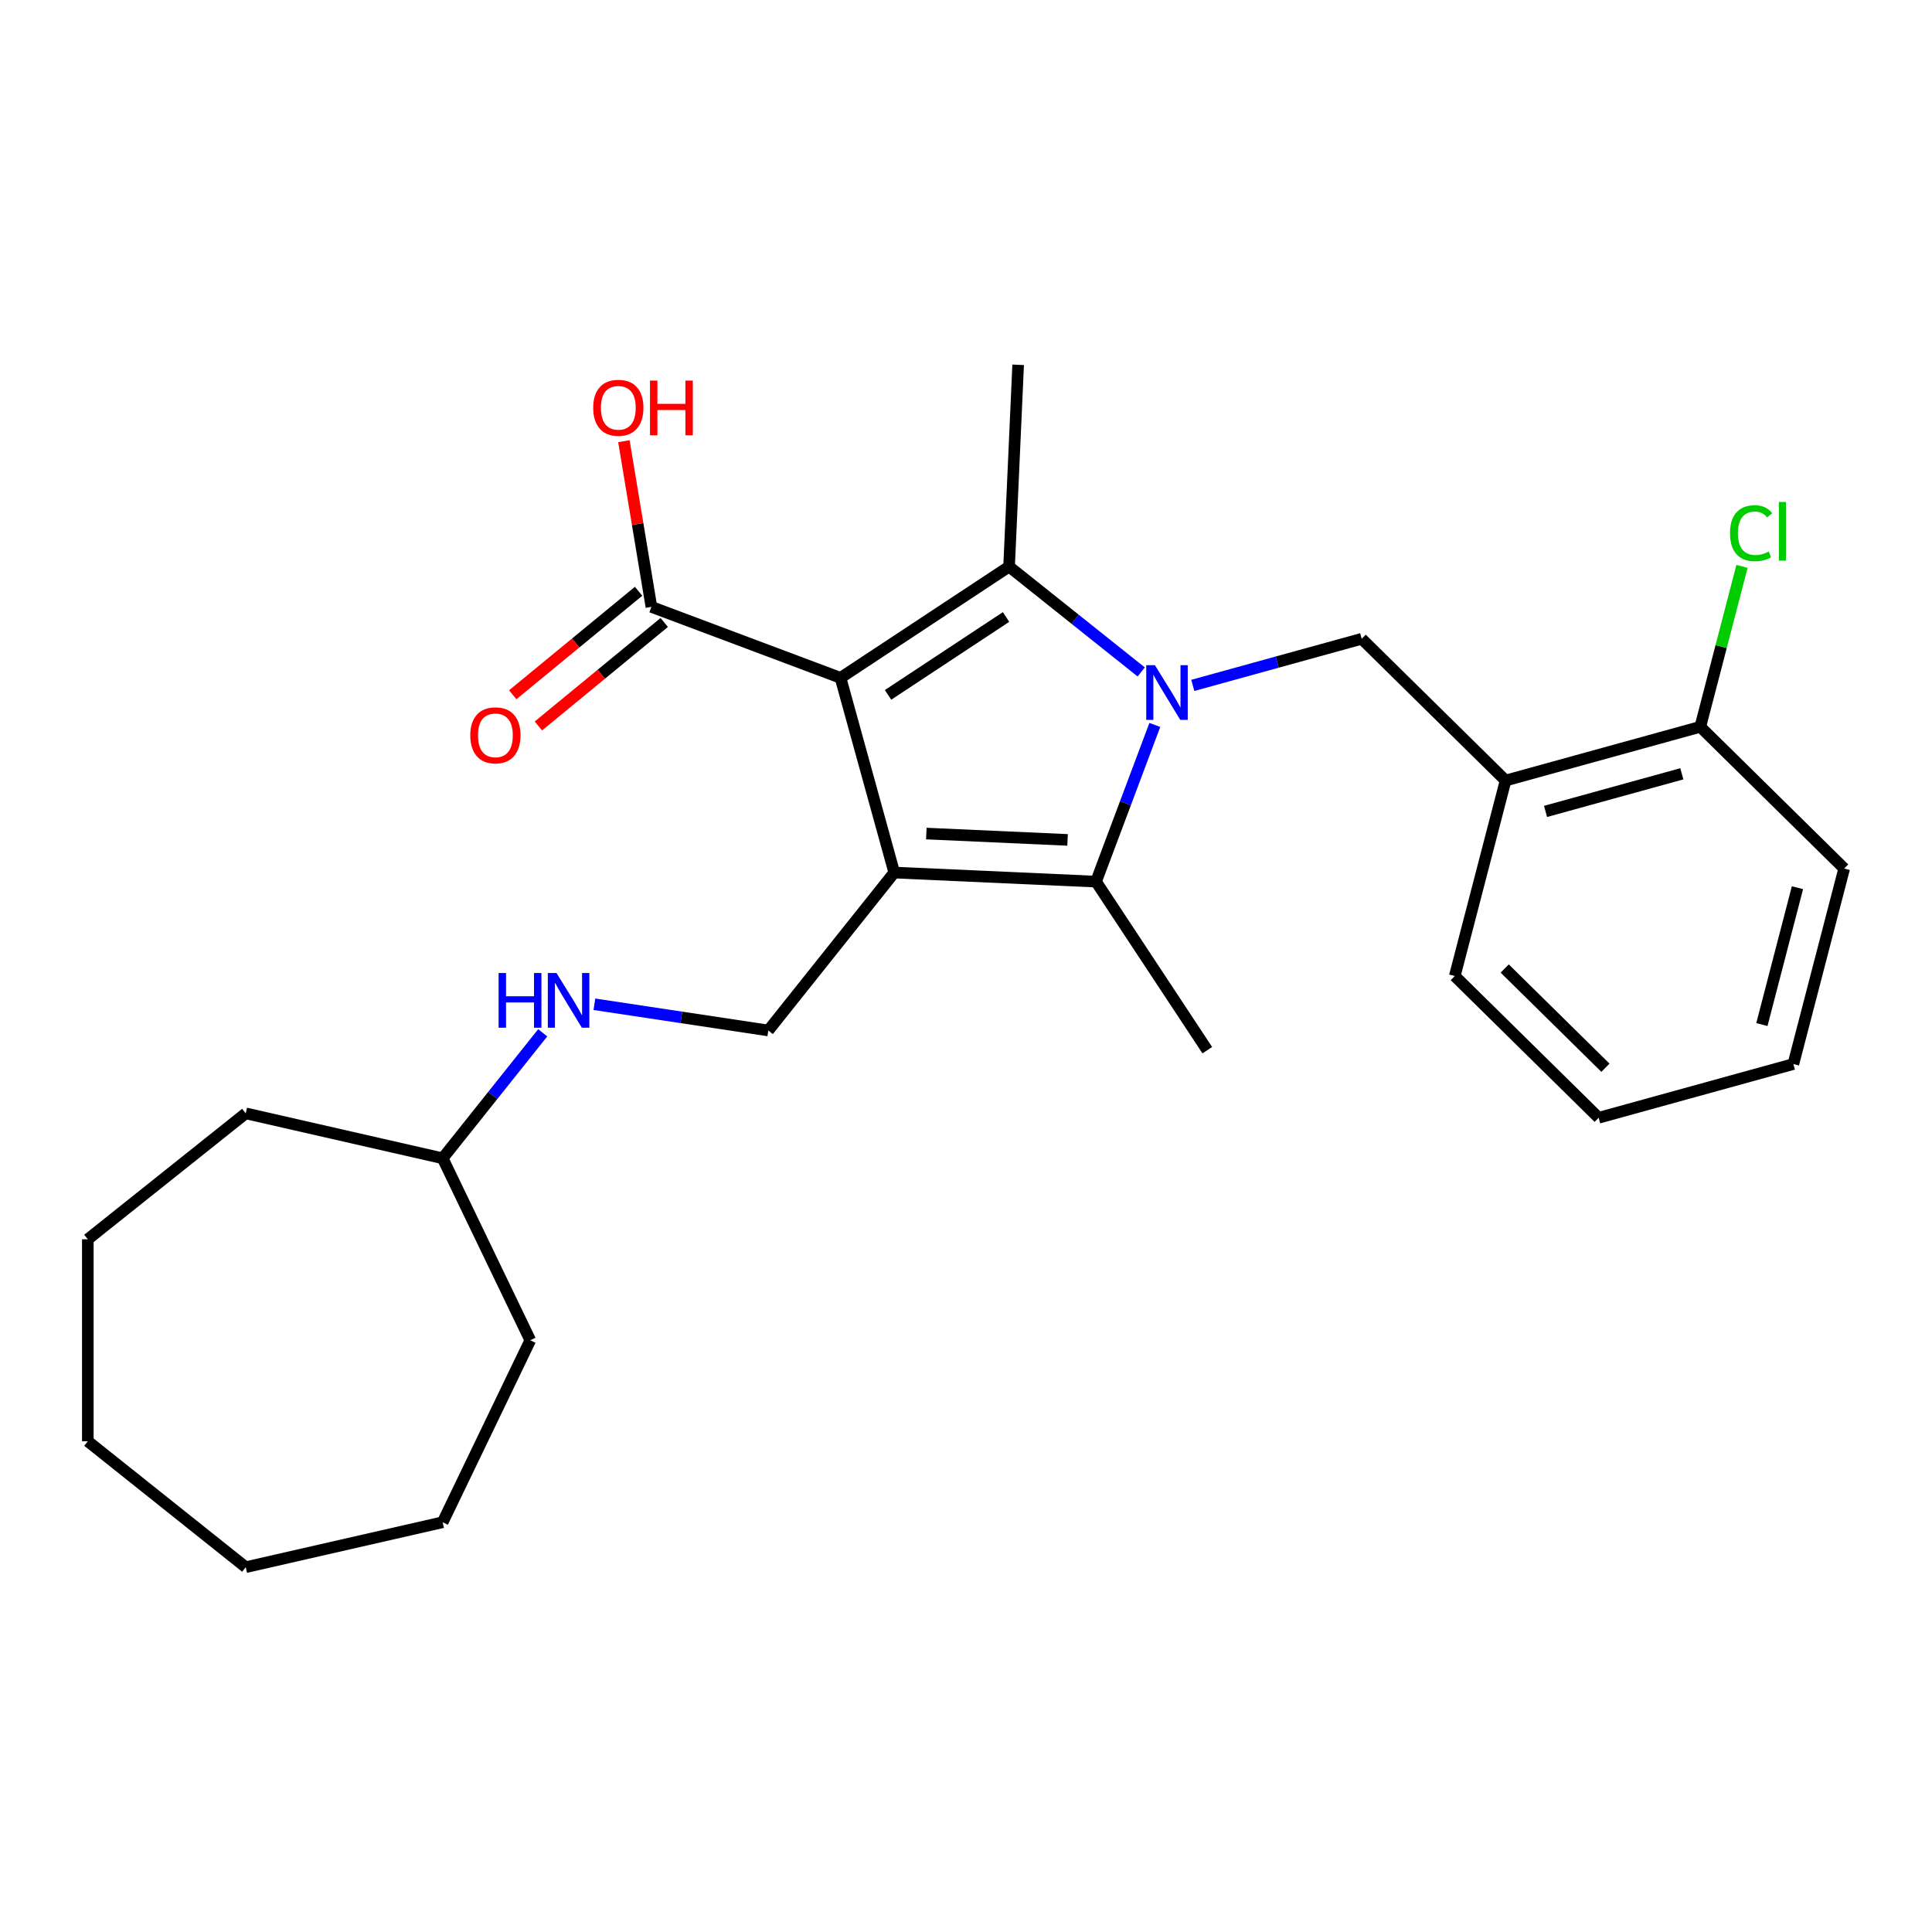 <?xml version='1.0' encoding='iso-8859-1'?>
<svg version='1.1' baseProfile='full'
              xmlns='http://www.w3.org/2000/svg'
                      xmlns:rdkit='http://www.rdkit.org/xml'
                      xmlns:xlink='http://www.w3.org/1999/xlink'
                  xml:space='preserve'
width='1000px' height='1000px' viewBox='0 0 1000 1000'>
<!-- END OF HEADER -->
<rect style='opacity:1.0;fill:#FFFFFF;stroke:none' width='1000' height='1000' x='0' y='0'> </rect>
<path class='bond-1' d='M 435.048,350.857 L 462.861,451.636' style='fill:none;fill-rule:evenodd;stroke:#000000;stroke-width:6px;stroke-linecap:butt;stroke-linejoin:miter;stroke-opacity:1' />
<path class='bond-2' d='M 435.048,350.857 L 522.299,293.263' style='fill:none;fill-rule:evenodd;stroke:#000000;stroke-width:6px;stroke-linecap:butt;stroke-linejoin:miter;stroke-opacity:1' />
<path class='bond-2' d='M 459.655,359.668 L 520.731,319.353' style='fill:none;fill-rule:evenodd;stroke:#000000;stroke-width:6px;stroke-linecap:butt;stroke-linejoin:miter;stroke-opacity:1' />
<path class='bond-5' d='M 435.048,350.857 L 337.169,314.123' style='fill:none;fill-rule:evenodd;stroke:#000000;stroke-width:6px;stroke-linecap:butt;stroke-linejoin:miter;stroke-opacity:1' />
<path class='bond-0' d='M 590.683,347.797 L 556.491,320.53' style='fill:none;fill-rule:evenodd;stroke:#0000FF;stroke-width:6px;stroke-linecap:butt;stroke-linejoin:miter;stroke-opacity:1' />
<path class='bond-0' d='M 556.491,320.53 L 522.299,293.263' style='fill:none;fill-rule:evenodd;stroke:#000000;stroke-width:6px;stroke-linecap:butt;stroke-linejoin:miter;stroke-opacity:1' />
<path class='bond-4' d='M 617.39,354.761 L 661.103,342.697' style='fill:none;fill-rule:evenodd;stroke:#0000FF;stroke-width:6px;stroke-linecap:butt;stroke-linejoin:miter;stroke-opacity:1' />
<path class='bond-4' d='M 661.103,342.697 L 704.815,330.634' style='fill:none;fill-rule:evenodd;stroke:#000000;stroke-width:6px;stroke-linecap:butt;stroke-linejoin:miter;stroke-opacity:1' />
<path class='bond-26' d='M 597.741,375.22 L 582.522,415.773' style='fill:none;fill-rule:evenodd;stroke:#0000FF;stroke-width:6px;stroke-linecap:butt;stroke-linejoin:miter;stroke-opacity:1' />
<path class='bond-26' d='M 582.522,415.773 L 567.302,456.326' style='fill:none;fill-rule:evenodd;stroke:#000000;stroke-width:6px;stroke-linecap:butt;stroke-linejoin:miter;stroke-opacity:1' />
<path class='bond-3' d='M 462.861,451.636 L 567.302,456.326' style='fill:none;fill-rule:evenodd;stroke:#000000;stroke-width:6px;stroke-linecap:butt;stroke-linejoin:miter;stroke-opacity:1' />
<path class='bond-3' d='M 479.466,431.451 L 552.574,434.734' style='fill:none;fill-rule:evenodd;stroke:#000000;stroke-width:6px;stroke-linecap:butt;stroke-linejoin:miter;stroke-opacity:1' />
<path class='bond-6' d='M 462.861,451.636 L 397.678,533.373' style='fill:none;fill-rule:evenodd;stroke:#000000;stroke-width:6px;stroke-linecap:butt;stroke-linejoin:miter;stroke-opacity:1' />
<path class='bond-11' d='M 522.299,293.263 L 526.99,188.823' style='fill:none;fill-rule:evenodd;stroke:#000000;stroke-width:6px;stroke-linecap:butt;stroke-linejoin:miter;stroke-opacity:1' />
<path class='bond-13' d='M 567.302,456.326 L 624.896,543.577' style='fill:none;fill-rule:evenodd;stroke:#000000;stroke-width:6px;stroke-linecap:butt;stroke-linejoin:miter;stroke-opacity:1' />
<path class='bond-7' d='M 704.815,330.634 L 779.291,404.004' style='fill:none;fill-rule:evenodd;stroke:#000000;stroke-width:6px;stroke-linecap:butt;stroke-linejoin:miter;stroke-opacity:1' />
<path class='bond-10' d='M 330.529,306.047 L 297.959,332.827' style='fill:none;fill-rule:evenodd;stroke:#000000;stroke-width:6px;stroke-linecap:butt;stroke-linejoin:miter;stroke-opacity:1' />
<path class='bond-10' d='M 297.959,332.827 L 265.39,359.608' style='fill:none;fill-rule:evenodd;stroke:#FF0000;stroke-width:6px;stroke-linecap:butt;stroke-linejoin:miter;stroke-opacity:1' />
<path class='bond-10' d='M 343.809,322.198 L 311.239,348.978' style='fill:none;fill-rule:evenodd;stroke:#000000;stroke-width:6px;stroke-linecap:butt;stroke-linejoin:miter;stroke-opacity:1' />
<path class='bond-10' d='M 311.239,348.978 L 278.669,375.758' style='fill:none;fill-rule:evenodd;stroke:#FF0000;stroke-width:6px;stroke-linecap:butt;stroke-linejoin:miter;stroke-opacity:1' />
<path class='bond-12' d='M 337.169,314.123 L 330.048,271.243' style='fill:none;fill-rule:evenodd;stroke:#000000;stroke-width:6px;stroke-linecap:butt;stroke-linejoin:miter;stroke-opacity:1' />
<path class='bond-12' d='M 330.048,271.243 L 322.927,228.363' style='fill:none;fill-rule:evenodd;stroke:#FF0000;stroke-width:6px;stroke-linecap:butt;stroke-linejoin:miter;stroke-opacity:1' />
<path class='bond-8' d='M 397.678,533.373 L 352.666,526.588' style='fill:none;fill-rule:evenodd;stroke:#000000;stroke-width:6px;stroke-linecap:butt;stroke-linejoin:miter;stroke-opacity:1' />
<path class='bond-8' d='M 352.666,526.588 L 307.653,519.804' style='fill:none;fill-rule:evenodd;stroke:#0000FF;stroke-width:6px;stroke-linecap:butt;stroke-linejoin:miter;stroke-opacity:1' />
<path class='bond-9' d='M 779.291,404.004 L 880.069,376.191' style='fill:none;fill-rule:evenodd;stroke:#000000;stroke-width:6px;stroke-linecap:butt;stroke-linejoin:miter;stroke-opacity:1' />
<path class='bond-9' d='M 799.97,419.987 L 870.515,400.518' style='fill:none;fill-rule:evenodd;stroke:#000000;stroke-width:6px;stroke-linecap:butt;stroke-linejoin:miter;stroke-opacity:1' />
<path class='bond-16' d='M 779.291,404.004 L 752.989,505.187' style='fill:none;fill-rule:evenodd;stroke:#000000;stroke-width:6px;stroke-linecap:butt;stroke-linejoin:miter;stroke-opacity:1' />
<path class='bond-15' d='M 280.923,534.565 L 255.02,567.047' style='fill:none;fill-rule:evenodd;stroke:#0000FF;stroke-width:6px;stroke-linecap:butt;stroke-linejoin:miter;stroke-opacity:1' />
<path class='bond-15' d='M 255.02,567.047 L 229.117,599.528' style='fill:none;fill-rule:evenodd;stroke:#000000;stroke-width:6px;stroke-linecap:butt;stroke-linejoin:miter;stroke-opacity:1' />
<path class='bond-14' d='M 880.069,376.191 L 890.861,334.676' style='fill:none;fill-rule:evenodd;stroke:#000000;stroke-width:6px;stroke-linecap:butt;stroke-linejoin:miter;stroke-opacity:1' />
<path class='bond-14' d='M 890.861,334.676 L 901.653,293.161' style='fill:none;fill-rule:evenodd;stroke:#00CC00;stroke-width:6px;stroke-linecap:butt;stroke-linejoin:miter;stroke-opacity:1' />
<path class='bond-17' d='M 880.069,376.191 L 954.545,449.561' style='fill:none;fill-rule:evenodd;stroke:#000000;stroke-width:6px;stroke-linecap:butt;stroke-linejoin:miter;stroke-opacity:1' />
<path class='bond-18' d='M 229.117,599.528 L 274.477,693.721' style='fill:none;fill-rule:evenodd;stroke:#000000;stroke-width:6px;stroke-linecap:butt;stroke-linejoin:miter;stroke-opacity:1' />
<path class='bond-19' d='M 229.117,599.528 L 127.192,576.265' style='fill:none;fill-rule:evenodd;stroke:#000000;stroke-width:6px;stroke-linecap:butt;stroke-linejoin:miter;stroke-opacity:1' />
<path class='bond-20' d='M 752.989,505.187 L 827.465,578.557' style='fill:none;fill-rule:evenodd;stroke:#000000;stroke-width:6px;stroke-linecap:butt;stroke-linejoin:miter;stroke-opacity:1' />
<path class='bond-20' d='M 778.834,501.297 L 830.967,552.656' style='fill:none;fill-rule:evenodd;stroke:#000000;stroke-width:6px;stroke-linecap:butt;stroke-linejoin:miter;stroke-opacity:1' />
<path class='bond-27' d='M 954.545,449.561 L 928.243,550.744' style='fill:none;fill-rule:evenodd;stroke:#000000;stroke-width:6px;stroke-linecap:butt;stroke-linejoin:miter;stroke-opacity:1' />
<path class='bond-27' d='M 930.363,459.478 L 911.952,530.306' style='fill:none;fill-rule:evenodd;stroke:#000000;stroke-width:6px;stroke-linecap:butt;stroke-linejoin:miter;stroke-opacity:1' />
<path class='bond-22' d='M 274.477,693.721 L 229.117,787.914' style='fill:none;fill-rule:evenodd;stroke:#000000;stroke-width:6px;stroke-linecap:butt;stroke-linejoin:miter;stroke-opacity:1' />
<path class='bond-23' d='M 127.192,576.265 L 45.455,641.448' style='fill:none;fill-rule:evenodd;stroke:#000000;stroke-width:6px;stroke-linecap:butt;stroke-linejoin:miter;stroke-opacity:1' />
<path class='bond-21' d='M 827.465,578.557 L 928.243,550.744' style='fill:none;fill-rule:evenodd;stroke:#000000;stroke-width:6px;stroke-linecap:butt;stroke-linejoin:miter;stroke-opacity:1' />
<path class='bond-24' d='M 229.117,787.914 L 127.192,811.177' style='fill:none;fill-rule:evenodd;stroke:#000000;stroke-width:6px;stroke-linecap:butt;stroke-linejoin:miter;stroke-opacity:1' />
<path class='bond-25' d='M 45.455,641.448 L 45.455,745.994' style='fill:none;fill-rule:evenodd;stroke:#000000;stroke-width:6px;stroke-linecap:butt;stroke-linejoin:miter;stroke-opacity:1' />
<path class='bond-28' d='M 127.192,811.177 L 45.455,745.994' style='fill:none;fill-rule:evenodd;stroke:#000000;stroke-width:6px;stroke-linecap:butt;stroke-linejoin:miter;stroke-opacity:1' />
<path  class='atom-1' d='M 597.777 344.287
L 607.057 359.287
Q 607.977 360.767, 609.457 363.447
Q 610.937 366.127, 611.017 366.287
L 611.017 344.287
L 614.777 344.287
L 614.777 372.607
L 610.897 372.607
L 600.937 356.207
Q 599.777 354.287, 598.537 352.087
Q 597.337 349.887, 596.977 349.207
L 596.977 372.607
L 593.297 372.607
L 593.297 344.287
L 597.777 344.287
' fill='#0000FF'/>
<path  class='atom-9' d='M 258.08 503.631
L 261.92 503.631
L 261.92 515.671
L 276.4 515.671
L 276.4 503.631
L 280.24 503.631
L 280.24 531.951
L 276.4 531.951
L 276.4 518.871
L 261.92 518.871
L 261.92 531.951
L 258.08 531.951
L 258.08 503.631
' fill='#0000FF'/>
<path  class='atom-9' d='M 288.04 503.631
L 297.32 518.631
Q 298.24 520.111, 299.72 522.791
Q 301.2 525.471, 301.28 525.631
L 301.28 503.631
L 305.04 503.631
L 305.04 531.951
L 301.16 531.951
L 291.2 515.551
Q 290.04 513.631, 288.8 511.431
Q 287.6 509.231, 287.24 508.551
L 287.24 531.951
L 283.56 531.951
L 283.56 503.631
L 288.04 503.631
' fill='#0000FF'/>
<path  class='atom-11' d='M 243.416 380.601
Q 243.416 373.801, 246.776 370.001
Q 250.136 366.201, 256.416 366.201
Q 262.696 366.201, 266.056 370.001
Q 269.416 373.801, 269.416 380.601
Q 269.416 387.481, 266.016 391.401
Q 262.616 395.281, 256.416 395.281
Q 250.176 395.281, 246.776 391.401
Q 243.416 387.521, 243.416 380.601
M 256.416 392.081
Q 260.736 392.081, 263.056 389.201
Q 265.416 386.281, 265.416 380.601
Q 265.416 375.041, 263.056 372.241
Q 260.736 369.401, 256.416 369.401
Q 252.096 369.401, 249.736 372.201
Q 247.416 375.001, 247.416 380.601
Q 247.416 386.321, 249.736 389.201
Q 252.096 392.081, 256.416 392.081
' fill='#FF0000'/>
<path  class='atom-13' d='M 307.042 211.069
Q 307.042 204.269, 310.402 200.469
Q 313.762 196.669, 320.042 196.669
Q 326.322 196.669, 329.682 200.469
Q 333.042 204.269, 333.042 211.069
Q 333.042 217.949, 329.642 221.869
Q 326.242 225.749, 320.042 225.749
Q 313.802 225.749, 310.402 221.869
Q 307.042 217.989, 307.042 211.069
M 320.042 222.549
Q 324.362 222.549, 326.682 219.669
Q 329.042 216.749, 329.042 211.069
Q 329.042 205.509, 326.682 202.709
Q 324.362 199.869, 320.042 199.869
Q 315.722 199.869, 313.362 202.669
Q 311.042 205.469, 311.042 211.069
Q 311.042 216.789, 313.362 219.669
Q 315.722 222.549, 320.042 222.549
' fill='#FF0000'/>
<path  class='atom-13' d='M 336.442 196.989
L 340.282 196.989
L 340.282 209.029
L 354.762 209.029
L 354.762 196.989
L 358.602 196.989
L 358.602 225.309
L 354.762 225.309
L 354.762 212.229
L 340.282 212.229
L 340.282 225.309
L 336.442 225.309
L 336.442 196.989
' fill='#FF0000'/>
<path  class='atom-15' d='M 895.452 275.987
Q 895.452 268.947, 898.732 265.267
Q 902.052 261.547, 908.332 261.547
Q 914.172 261.547, 917.292 265.667
L 914.652 267.827
Q 912.372 264.827, 908.332 264.827
Q 904.052 264.827, 901.772 267.707
Q 899.532 270.547, 899.532 275.987
Q 899.532 281.587, 901.852 284.467
Q 904.212 287.347, 908.772 287.347
Q 911.892 287.347, 915.532 285.467
L 916.652 288.467
Q 915.172 289.427, 912.932 289.987
Q 910.692 290.547, 908.212 290.547
Q 902.052 290.547, 898.732 286.787
Q 895.452 283.027, 895.452 275.987
' fill='#00CC00'/>
<path  class='atom-15' d='M 920.732 259.827
L 924.412 259.827
L 924.412 290.187
L 920.732 290.187
L 920.732 259.827
' fill='#00CC00'/>
</svg>
